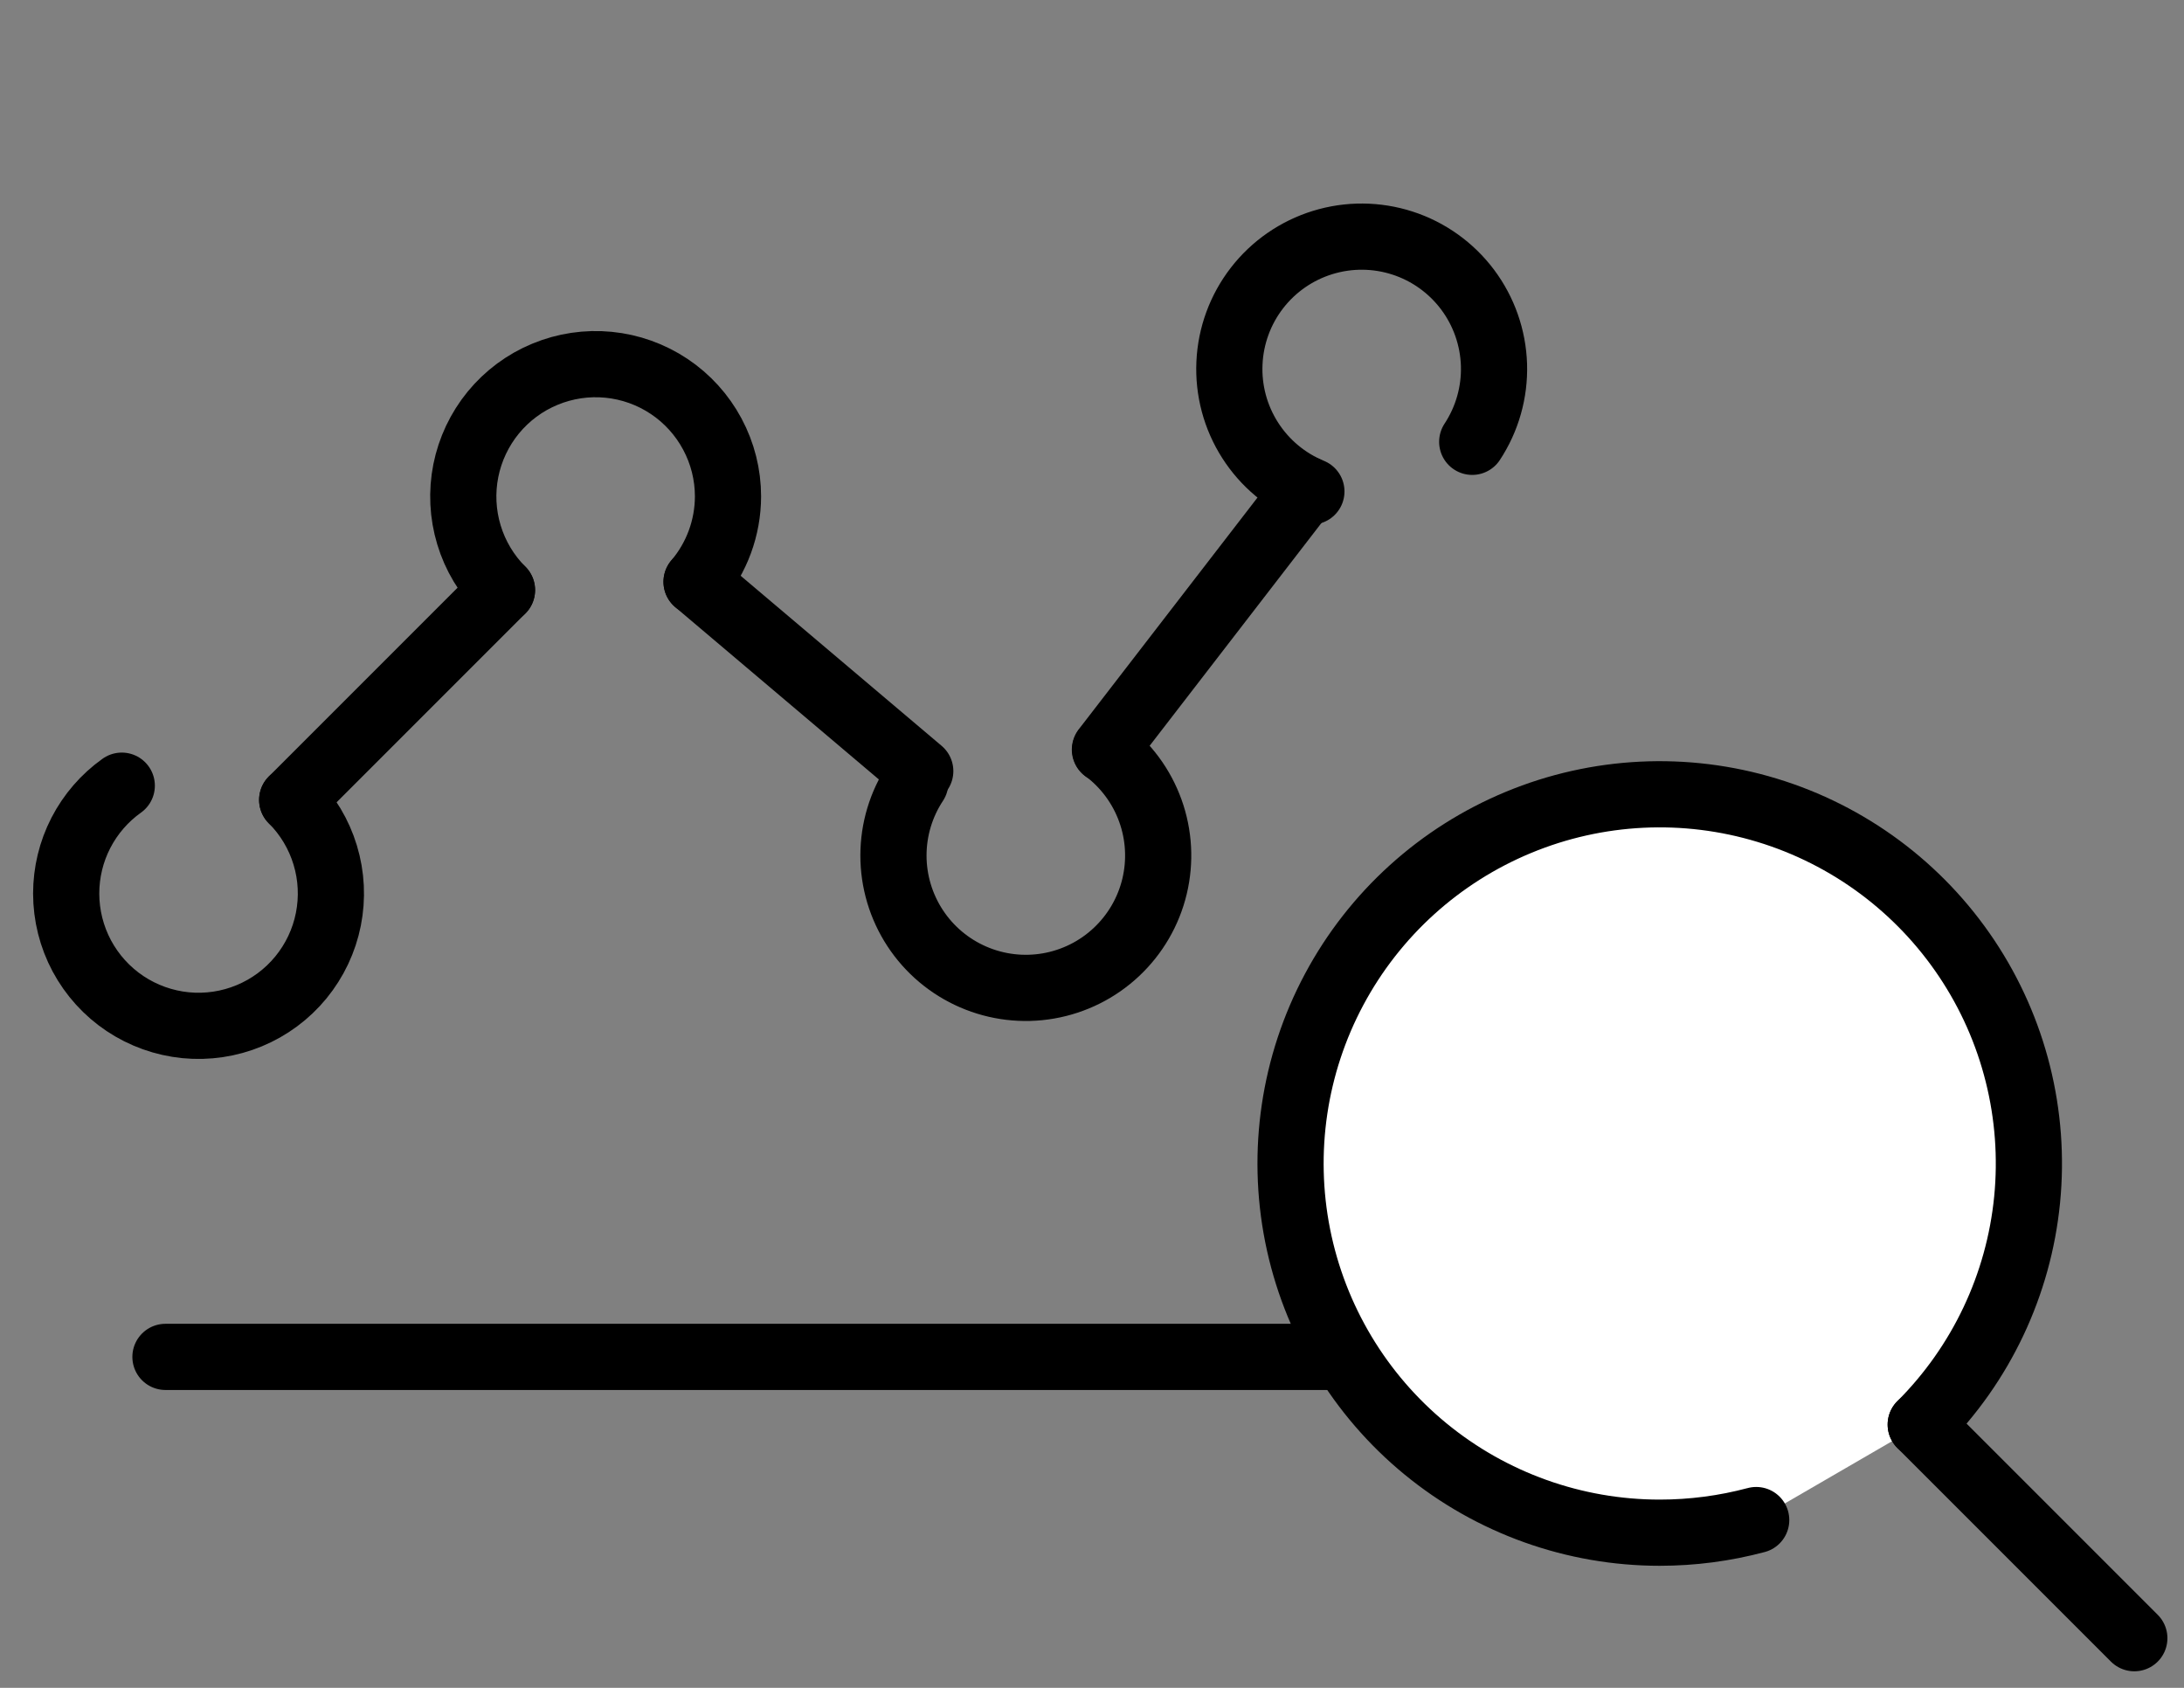 <svg width="66" height="51" viewBox="0 0 66 51" fill="none" xmlns="http://www.w3.org/2000/svg">
<rect x="0" y="0" width="66" height="51" fill="#808080" stroke="none"/>
<path d="M33.39 22.65L39.46 14.78" stroke="black" stroke-width="2" stroke-linecap="round" stroke-linejoin="round"/>
<path d="M21.05 17.58L27.81 23.3" stroke="black" stroke-width="2" stroke-linecap="round" stroke-linejoin="round"/>
<path d="M8.83 24.17L15.17 17.83" stroke="black" stroke-width="2" stroke-linecap="round" stroke-linejoin="round"/>
<path d="M8.83 24.17C9.295 24.635 9.638 25.208 9.828 25.837C10.019 26.466 10.051 27.133 9.923 27.778C9.795 28.423 9.509 29.026 9.092 29.535C8.675 30.043 8.139 30.441 7.531 30.692C6.924 30.944 6.263 31.042 5.609 30.978C4.955 30.913 4.326 30.689 3.779 30.324C3.232 29.959 2.784 29.464 2.473 28.885C2.163 28.305 2.001 27.658 2 27C2 26.362 2.152 25.733 2.444 25.166C2.737 24.599 3.16 24.11 3.68 23.74" stroke="black" stroke-width="2" stroke-linecap="round" stroke-linejoin="round"/>
<path d="M15.17 17.83C14.705 17.365 14.362 16.792 14.172 16.163C13.981 15.533 13.949 14.867 14.077 14.222C14.206 13.577 14.491 12.974 14.908 12.465C15.325 11.957 15.861 11.559 16.469 11.308C17.076 11.056 17.736 10.958 18.391 11.022C19.045 11.086 19.674 11.311 20.221 11.676C20.768 12.041 21.216 12.536 21.526 13.115C21.837 13.695 22 14.342 22 15C21.998 15.945 21.662 16.859 21.05 17.58" stroke="black" stroke-width="2" stroke-linecap="round" stroke-linejoin="round"/>
<path d="M39.63 14.85C38.868 14.537 38.221 13.996 37.778 13.302C37.334 12.607 37.116 11.792 37.154 10.969C37.191 10.146 37.481 9.355 37.985 8.703C38.489 8.051 39.182 7.571 39.97 7.328C40.757 7.085 41.6 7.091 42.384 7.345C43.168 7.599 43.854 8.09 44.349 8.749C44.843 9.408 45.122 10.203 45.148 11.027C45.173 11.851 44.943 12.662 44.49 13.35" stroke="black" stroke-width="2" stroke-linecap="round" stroke-linejoin="round"/>
<path d="M33.4 22.65C34.024 23.118 34.498 23.759 34.763 24.494C35.028 25.228 35.072 26.024 34.89 26.783C34.708 27.543 34.307 28.232 33.738 28.766C33.169 29.301 32.456 29.657 31.686 29.791C30.917 29.925 30.126 29.831 29.409 29.52C28.693 29.21 28.083 28.697 27.655 28.044C27.227 27.391 26.999 26.627 27 25.846C27.001 25.065 27.23 24.302 27.66 23.65" stroke="black" stroke-width="2" stroke-linecap="round" stroke-linejoin="round"/>
<path d="M5 41H42" stroke="black" stroke-width="2" stroke-linecap="round" stroke-linejoin="round"/>
<path d="M53.072 45.93C52.121 46.184 51.14 46.312 50.156 46.312C47.574 46.312 45.073 45.417 43.078 43.78C41.083 42.142 39.718 39.864 39.214 37.332C38.711 34.8 39.101 32.173 40.318 29.897C41.535 27.62 43.503 25.837 45.888 24.849C48.272 23.861 50.925 23.731 53.395 24.481C55.865 25.23 57.999 26.813 59.433 28.959C60.867 31.105 61.512 33.682 61.259 36.25C61.006 38.819 59.87 41.22 58.044 43.045" fill="white"/>
<path d="M53.072 45.93C52.12 46.184 51.14 46.312 50.156 46.312C47.574 46.312 45.073 45.417 43.078 43.78C41.083 42.142 39.718 39.864 39.214 37.332C38.711 34.8 39.101 32.173 40.318 29.897C41.535 27.62 43.503 25.837 45.888 24.849C48.272 23.861 50.925 23.731 53.395 24.481C55.865 25.23 57.999 26.813 59.433 28.959C60.867 31.105 61.512 33.682 61.259 36.25C61.006 38.819 59.87 41.22 58.044 43.045" stroke="black" stroke-width="2" stroke-linecap="round" stroke-linejoin="round"/>
<path d="M64.499 49.5L58.044 43.045" stroke="black" stroke-width="2" stroke-linecap="round" stroke-linejoin="round"/>
</svg>
